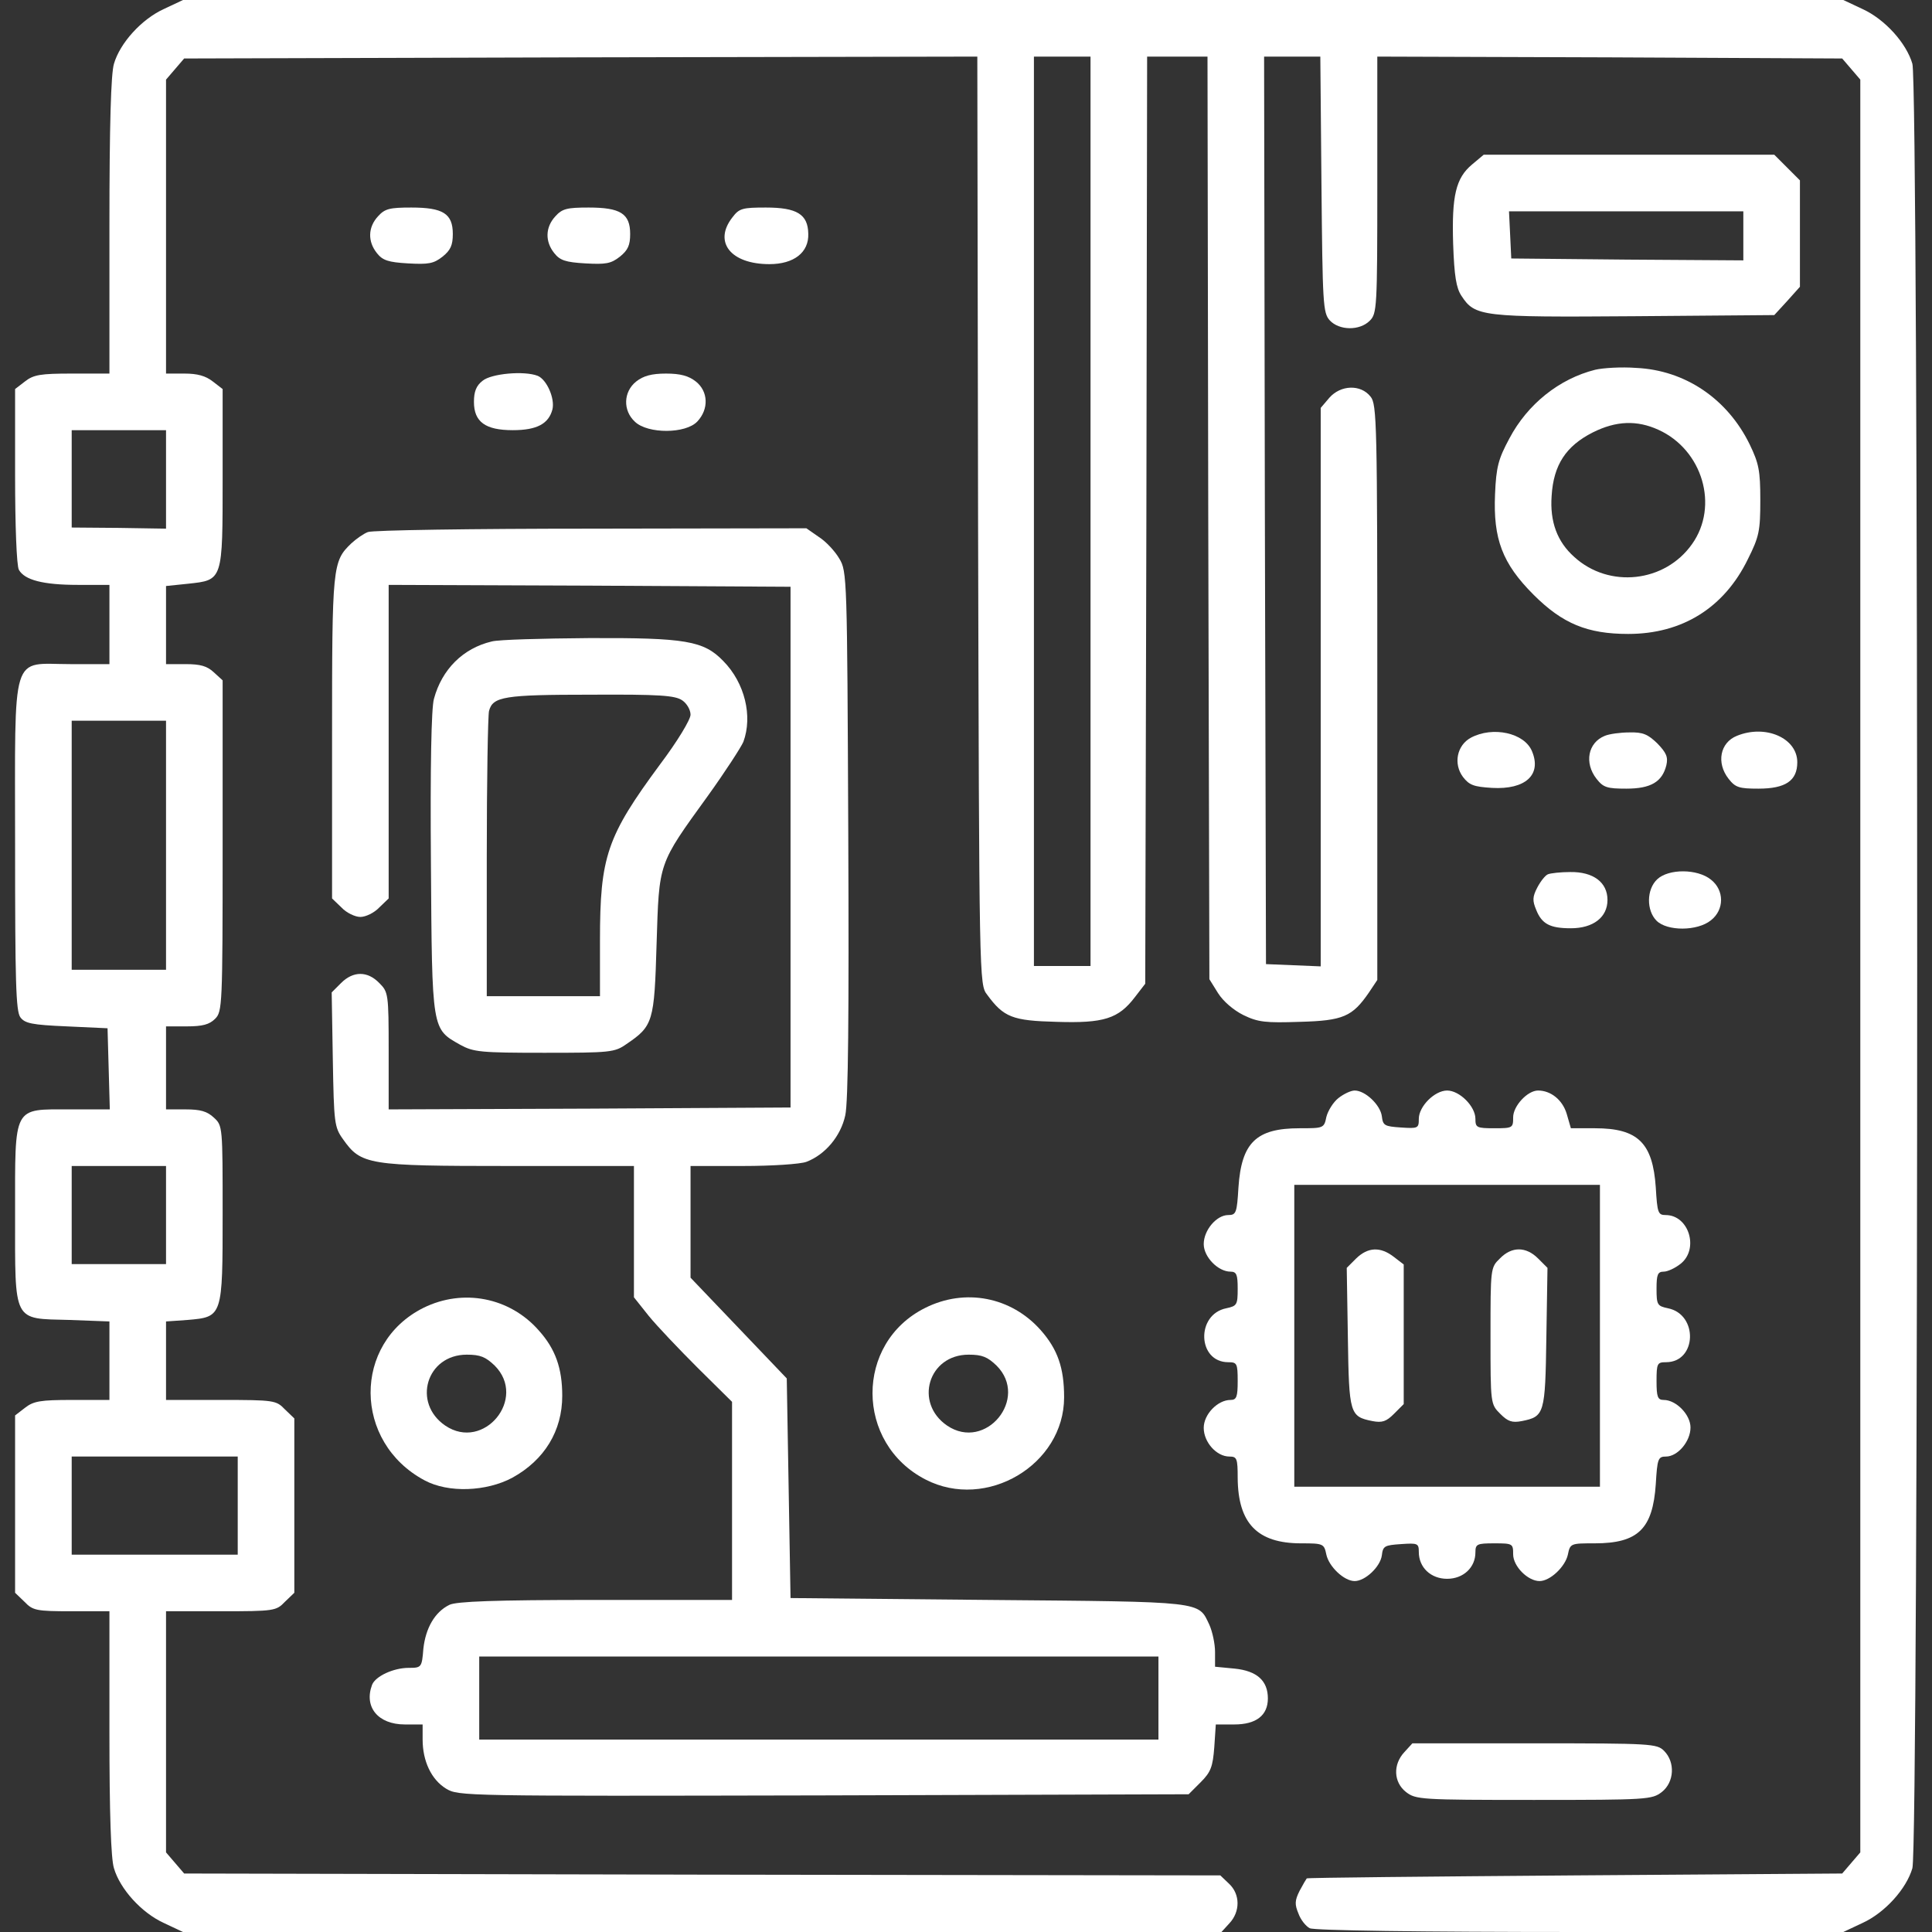 <?xml version="1.0" standalone="no"?>
<!DOCTYPE svg PUBLIC "-//W3C//DTD SVG 20010904//EN"
 "http://www.w3.org/TR/2001/REC-SVG-20010904/DTD/svg10.dtd">
<svg version="1.0" xmlns="http://www.w3.org/2000/svg"
 width="80pt" height="80pt" viewBox="0 0 512 512"
 preserveAspectRatio="xMidYMid meet">

<rect x="0" y="0" width="512" height="512" fill="#333333" stroke="none"/>

<g transform="translate(0,512) scale(0.1,-0.1)"
fill="#fff" stroke="none">
<path d="M434 5096 c-59 -27 -116 -90 -132 -145 -8 -26 -12 -162 -12 -430 l0
-391 -99 0 c-84 0 -102 -3 -125 -21 l-26 -20 0 -230 c0 -131 4 -238 10 -249
15 -27 64 -40 156 -40 l84 0 0 -105 0 -105 -103 0 c-160 0 -147 44 -147 -481
0 -360 2 -439 14 -455 12 -16 30 -20 123 -24 l108 -5 3 -107 3 -108 -104 0
c-154 0 -147 13 -147 -277 0 -291 -7 -277 144 -281 l106 -4 0 -104 0 -104 -99
0 c-84 0 -102 -3 -125 -21 l-26 -20 0 -235 0 -235 25 -24 c22 -23 31 -25 125
-25 l100 0 0 -321 c0 -215 4 -335 12 -360 16 -55 73 -118 132 -145 l51 -24
1376 0 1376 0 21 23 c29 31 29 77 -1 105 l-23 22 -1373 2 -1373 3 -24 28 -24
28 0 320 0 319 145 0 c142 0 147 1 170 25 l25 24 0 231 0 231 -25 24 c-23 24
-28 25 -170 25 l-145 0 0 104 0 104 57 4 c93 8 93 8 93 282 0 230 0 233 -23
254 -18 17 -36 22 -75 22 l-52 0 0 110 0 110 55 0 c42 0 60 5 75 20 19 19 20
33 20 458 l0 439 -23 21 c-18 17 -36 22 -75 22 l-52 0 0 104 0 103 58 6 c93
10 92 7 92 282 l0 234 -26 20 c-19 15 -41 21 -75 21 l-49 0 0 389 0 390 24 28
24 28 1051 3 1051 2 2 -1229 c3 -1224 3 -1230 24 -1257 44 -60 67 -69 184 -72
125 -4 164 8 208 66 l27 35 3 1229 2 1228 80 0 80 0 2 -1222 3 -1223 23 -37
c14 -22 41 -45 67 -58 39 -19 59 -21 149 -18 116 3 140 14 184 78 l22 33 0
762 c0 713 -1 764 -18 784 -26 33 -79 31 -109 -3 l-23 -27 0 -740 0 -740 -72
3 -73 3 -3 1203 -2 1202 75 0 74 0 3 -339 c3 -317 4 -340 22 -360 25 -27 79
-28 106 -1 19 19 20 33 20 360 l0 340 616 -2 616 -3 24 -28 24 -28 0 -2349 0
-2349 -24 -28 -24 -28 -709 -5 c-389 -3 -709 -6 -710 -8 -1 -1 -10 -16 -19
-33 -13 -26 -13 -36 -3 -60 6 -17 20 -34 30 -39 11 -6 288 -10 716 -10 l698 0
51 24 c59 27 116 90 132 145 17 55 17 4727 0 4782 -16 55 -73 118 -132 145
l-51 24 -2200 0 -2200 0 -51 -24z m2456 -1331 l0 -1205 -75 0 -75 0 0 1205 0
1205 75 0 75 0 0 -1205z m-2450 85 l0 -131 -125 2 -125 1 0 129 0 129 125 0
125 0 0 -130z m0 -970 l0 -330 -125 0 -125 0 0 330 0 330 125 0 125 0 0 -330z
m0 -980 l0 -130 -125 0 -125 0 0 130 0 130 125 0 125 0 0 -130z m190 -770 l0
-130 -220 0 -220 0 0 130 0 130 220 0 220 0 0 -130z"/>
<path d="M3901 4684 c-43 -36 -54 -83 -50 -211 3 -84 8 -116 22 -137 36 -55
53 -57 458 -54 l371 3 34 37 34 38 0 141 0 141 -34 34 -34 34 -385 0 -385 0
-31 -26z m719 -189 l0 -65 -307 2 -308 3 -3 63 -3 62 311 0 310 0 0 -65z"/>
<path d="M1002 4547 c-27 -29 -28 -67 -3 -98 15 -19 30 -24 82 -27 54 -3 68
-1 92 18 21 17 27 30 27 60 0 54 -26 70 -110 70 -57 0 -70 -3 -88 -23z"/>
<path d="M1472 4547 c-27 -29 -28 -67 -3 -98 15 -19 30 -24 82 -27 54 -3 68
-1 92 18 21 17 27 30 27 60 0 54 -26 70 -110 70 -57 0 -70 -3 -88 -23z"/>
<path d="M1941 4544 c-51 -65 -5 -124 98 -124 65 0 105 31 103 81 -1 51 -30
69 -112 69 -62 0 -71 -2 -89 -26z"/>
<path d="M4227 4140 c-95 -24 -179 -91 -227 -182 -29 -54 -35 -75 -38 -148 -5
-118 19 -183 102 -266 77 -77 143 -104 251 -104 143 0 254 69 317 198 30 60
33 75 33 157 0 78 -4 97 -28 147 -59 121 -171 197 -301 203 -39 3 -88 0 -109
-5z m168 -159 c117 -53 161 -202 89 -303 -72 -102 -220 -118 -312 -34 -45 40
-65 93 -60 162 5 82 38 132 109 168 62 31 117 33 174 7z"/>
<path d="M1279 4111 c-17 -13 -23 -29 -23 -56 0 -53 30 -75 103 -75 64 0 95
17 105 55 7 29 -15 79 -39 89 -36 14 -123 6 -146 -13z"/>
<path d="M1686 4109 c-34 -27 -36 -77 -3 -107 34 -32 134 -32 165 1 31 33 29
80 -4 106 -19 15 -41 21 -79 21 -38 0 -60 -6 -79 -21z"/>
<path d="M975 3710 c-11 -4 -31 -18 -44 -30 -50 -48 -51 -59 -51 -515 l0 -426
25 -24 c13 -14 36 -25 50 -25 14 0 37 11 50 25 l25 24 0 416 0 415 533 -2 532
-3 0 -690 0 -690 -532 -3 -533 -2 0 155 c0 152 -1 156 -25 180 -31 32 -69 32
-101 0 l-25 -25 3 -178 c3 -168 4 -179 27 -211 48 -68 66 -71 439 -71 l332 0
0 -174 0 -174 39 -49 c21 -26 80 -88 130 -138 l91 -90 0 -262 0 -263 -362 0
c-268 0 -369 -4 -387 -13 -39 -19 -63 -62 -69 -116 -4 -50 -5 -51 -39 -51 -40
0 -88 -22 -97 -45 -22 -59 16 -105 87 -105 l47 0 0 -40 c0 -57 23 -106 62
-130 33 -20 44 -20 1000 -18 l968 3 32 32 c27 27 32 41 36 93 l4 60 49 0 c58
0 89 24 89 69 0 47 -29 73 -88 79 l-52 5 0 39 c0 22 -7 54 -15 72 -30 63 -9
61 -585 66 l-525 5 -5 291 -5 291 -127 133 -128 134 0 148 0 148 139 0 c77 0
152 5 168 11 50 19 91 68 103 123 8 35 10 266 8 746 -3 680 -3 696 -24 730
-11 19 -35 45 -54 57 l-33 23 -571 -1 c-314 0 -580 -4 -591 -9z m2095 -3090
l0 -110 -900 0 -900 0 0 110 0 110 900 0 900 0 0 -110z"/>
<path d="M1303 3420 c-76 -18 -132 -74 -153 -152 -7 -24 -10 -182 -8 -436 3
-446 2 -438 78 -481 35 -19 53 -21 222 -21 175 0 187 1 218 23 71 48 74 59 80
265 7 219 3 209 136 393 46 64 88 129 94 143 25 68 4 156 -53 214 -52 54 -100
62 -356 61 -124 -1 -240 -4 -258 -9z m505 -156 c12 -8 22 -25 22 -38 0 -13
-35 -71 -81 -132 -141 -191 -159 -244 -159 -466 l0 -148 -150 0 -150 0 0 368
c0 202 3 377 6 388 10 38 40 43 269 43 184 1 224 -2 243 -15z"/>
<path d="M3898 3165 c-37 -20 -47 -69 -21 -104 17 -22 29 -26 77 -29 89 -5
132 35 106 97 -20 49 -104 67 -162 36z"/>
<path d="M4253 3170 c-45 -18 -55 -72 -22 -114 18 -23 28 -26 79 -26 65 0 95
18 106 62 5 22 0 33 -24 58 -25 24 -38 30 -74 29 -24 0 -53 -4 -65 -9z"/>
<path d="M4603 3170 c-45 -18 -55 -72 -22 -114 18 -23 28 -26 79 -26 72 0 103
21 103 70 0 64 -84 101 -160 70z"/>
<path d="M4102 2803 c-7 -3 -19 -18 -28 -35 -13 -25 -13 -35 -3 -59 15 -38 37
-49 92 -49 59 0 97 29 97 75 0 47 -38 75 -99 74 -25 0 -52 -3 -59 -6z"/>
<path d="M4392 2790 c-29 -27 -29 -83 -2 -110 28 -28 108 -28 144 1 36 28 36
80 0 108 -36 29 -112 29 -142 1z"/>
<path d="M3547 2210 c-14 -11 -28 -34 -32 -50 -6 -30 -8 -30 -71 -30 -115 0
-154 -38 -162 -157 -4 -67 -6 -73 -27 -73 -31 0 -65 -40 -65 -77 0 -34 38 -73
71 -73 16 0 19 -8 19 -45 0 -43 -2 -46 -30 -52 -81 -16 -77 -143 5 -143 23 0
25 -3 25 -50 0 -42 -3 -50 -19 -50 -34 0 -71 -38 -71 -74 0 -38 34 -76 68 -76
20 0 22 -5 22 -57 1 -120 52 -173 168 -173 59 0 61 -1 67 -30 7 -32 47 -70 75
-70 28 0 68 38 72 68 3 25 7 27 51 30 44 3 47 2 47 -21 0 -41 32 -71 75 -71
43 0 75 30 75 70 0 22 4 24 50 24 49 0 50 -1 50 -29 0 -32 39 -71 70 -71 28 0
68 38 75 70 6 30 8 30 71 30 115 0 154 38 162 157 4 67 6 73 27 73 31 0 65 40
65 77 0 34 -38 73 -71 73 -16 0 -19 8 -19 50 0 47 2 50 25 50 82 0 86 127 5
143 -28 6 -30 9 -30 52 0 37 3 45 19 45 10 0 30 9 45 21 49 39 22 129 -40 129
-20 0 -22 6 -26 73 -8 118 -47 157 -161 157 l-64 0 -11 38 c-11 37 -42 62 -76
62 -28 0 -66 -41 -66 -71 0 -28 -1 -29 -50 -29 -47 0 -50 2 -50 25 0 33 -42
75 -75 75 -33 0 -75 -42 -75 -75 0 -25 -2 -26 -47 -23 -44 3 -48 5 -51 30 -4
30 -44 68 -72 68 -10 0 -29 -9 -43 -20z m693 -630 l0 -400 -405 0 -405 0 0
400 0 400 405 0 405 0 0 -400z"/>
<path d="M3594 1785 l-25 -25 3 -185 c3 -202 5 -209 65 -221 26 -5 37 -1 57
19 l26 26 0 185 0 185 -26 20 c-36 28 -69 26 -100 -4z"/>
<path d="M3975 1785 c-25 -24 -25 -26 -25 -205 0 -181 0 -181 26 -207 20 -20
31 -24 57 -19 60 12 62 19 65 221 l3 185 -25 25 c-32 32 -70 32 -101 0z"/>
<path d="M1122 1654 c-188 -94 -186 -356 3 -457 63 -34 164 -30 233 7 85 47
132 124 132 217 0 73 -18 124 -62 173 -77 88 -201 112 -306 60z m189 -153 c87
-87 -29 -228 -131 -159 -88 60 -50 188 57 188 36 0 50 -6 74 -29z"/>
<path d="M2452 1654 c-187 -93 -186 -359 1 -455 161 -83 367 39 367 218 0 78
-17 127 -62 178 -78 88 -200 112 -306 59z m189 -153 c87 -87 -29 -228 -131
-159 -88 60 -50 188 57 188 36 0 50 -6 74 -29z"/>
<path d="M3722 477 c-31 -33 -29 -80 4 -106 26 -20 38 -21 339 -21 301 0 313
1 339 21 33 26 36 79 6 109 -19 19 -33 20 -343 20 l-324 0 -21 -23z"/>
</g>
</svg>
